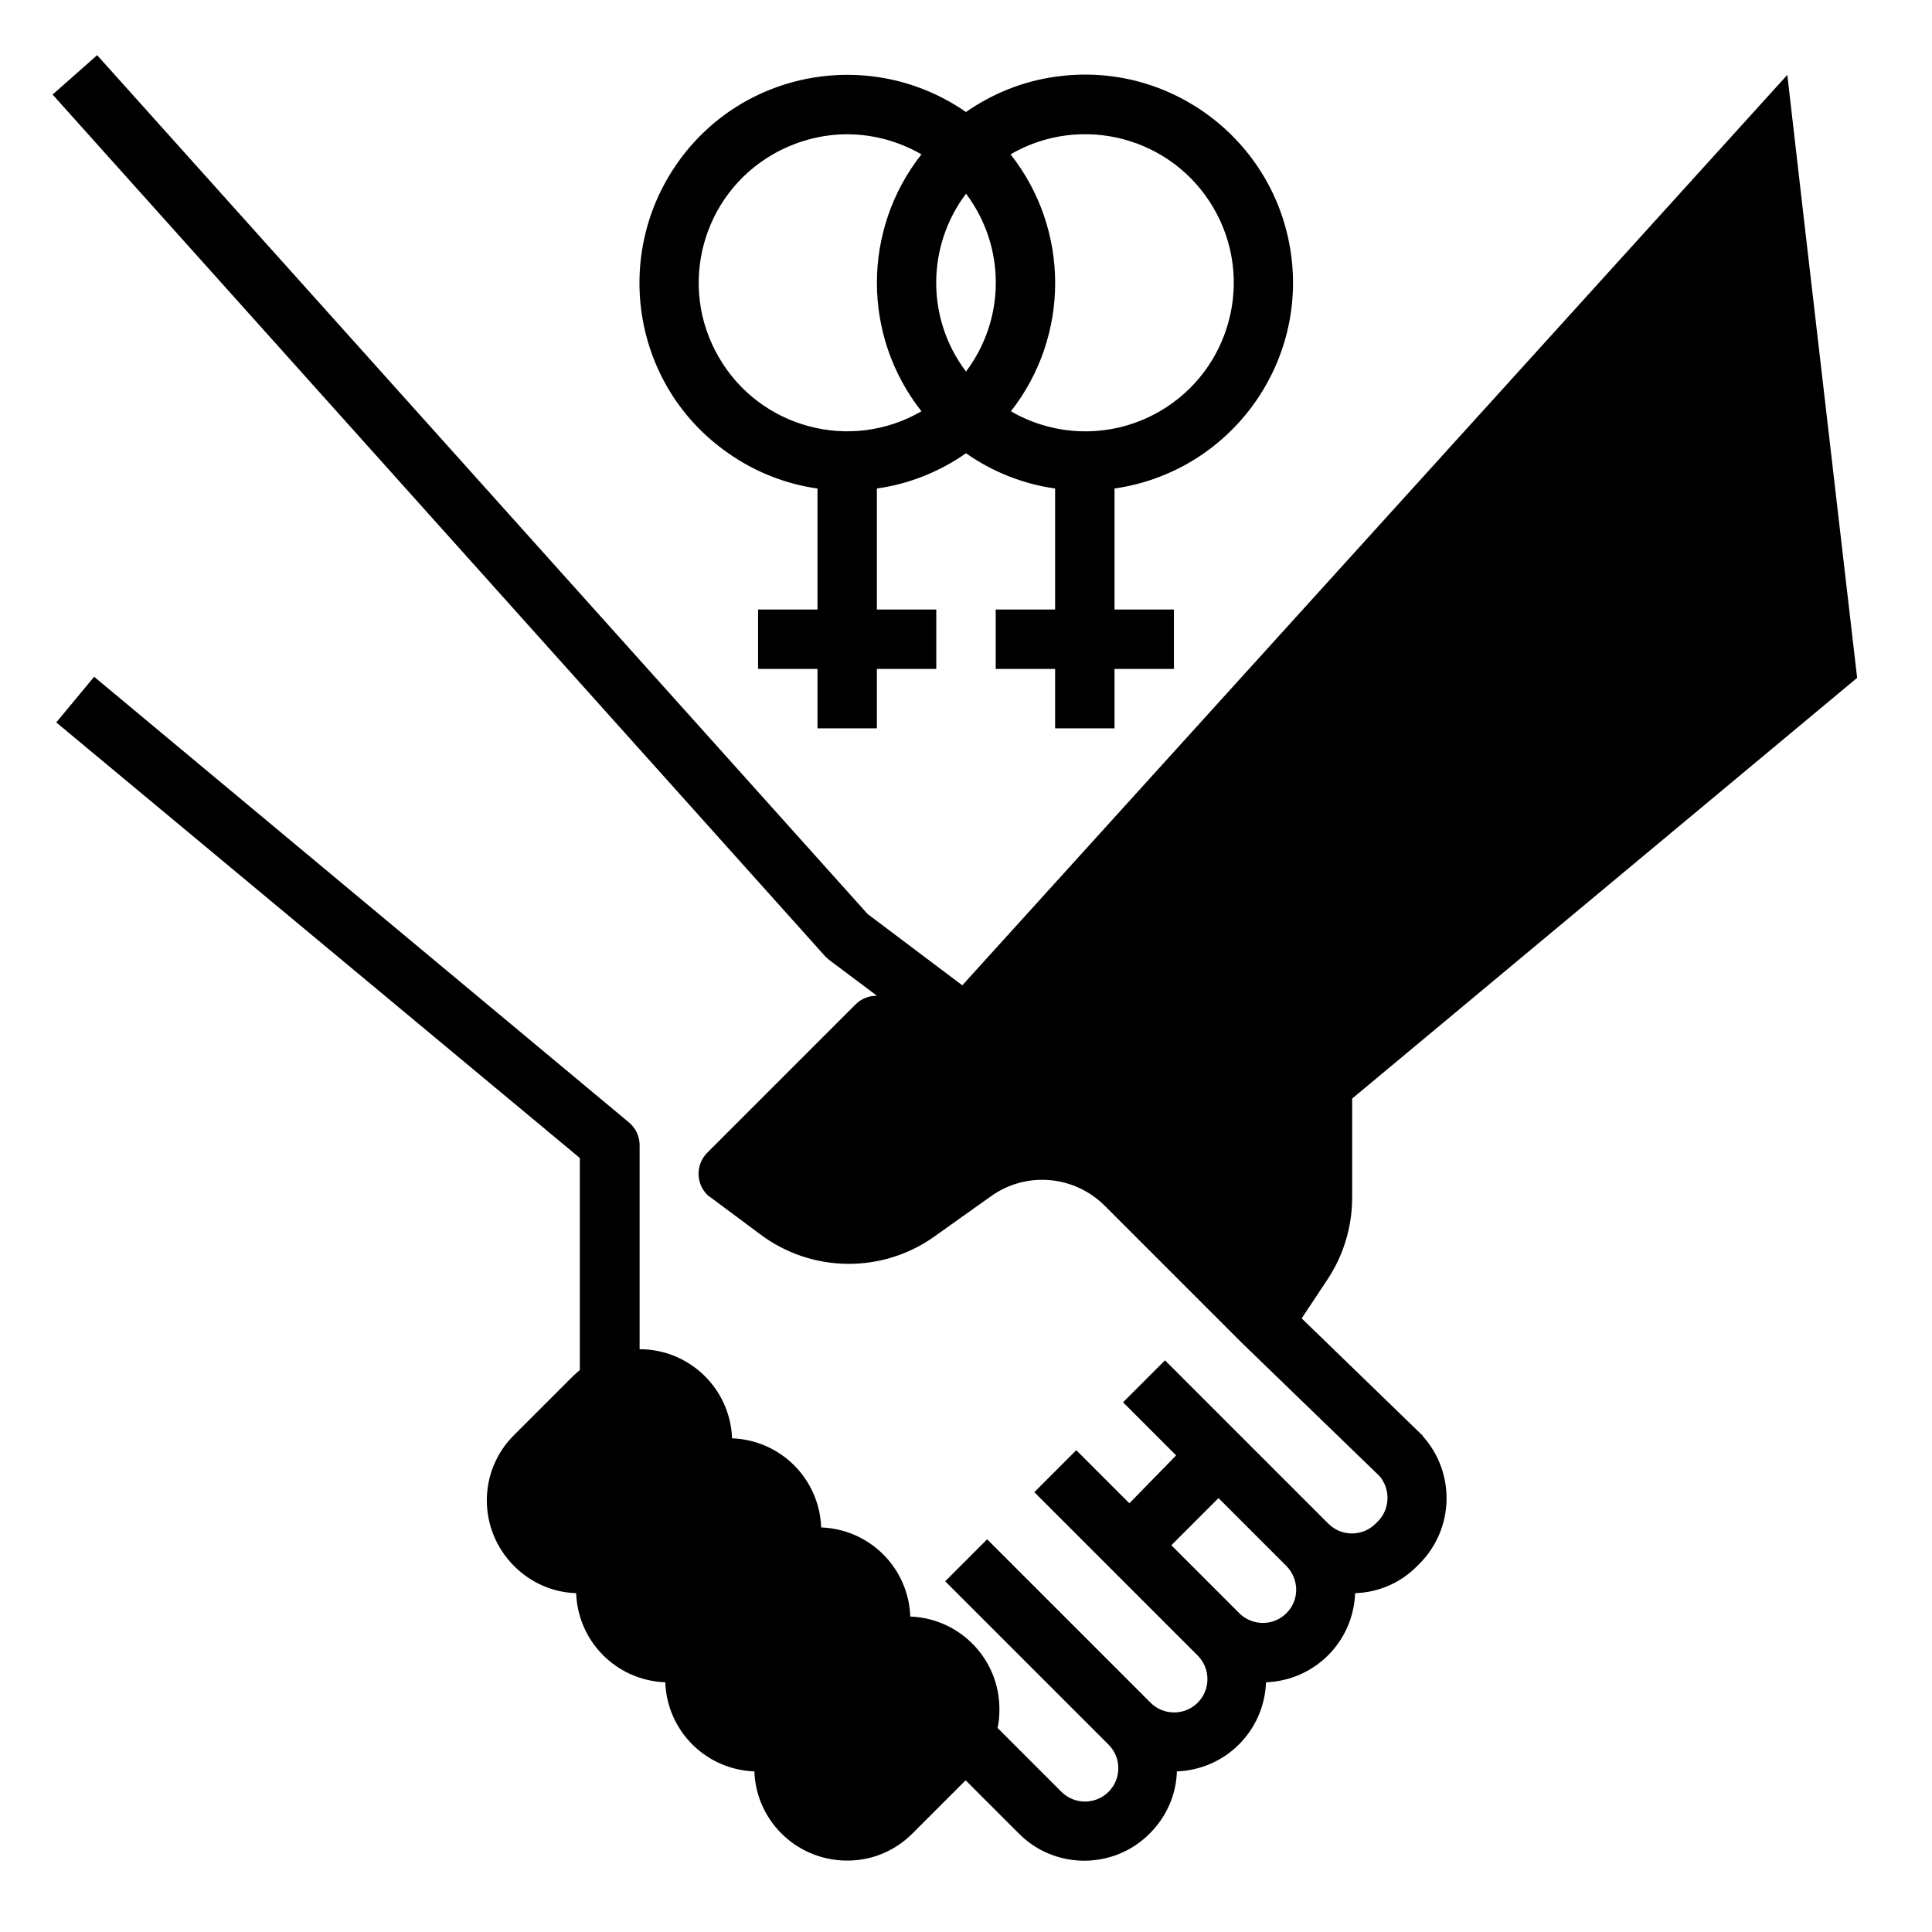 <?xml version="1.0" encoding="UTF-8"?>
<!-- Uploaded to: SVG Repo, www.svgrepo.com, Generator: SVG Repo Mixer Tools -->
<svg fill="#000000" width="800px" height="800px" version="1.1" viewBox="144 144 512 512" xmlns="http://www.w3.org/2000/svg">
 <g>
  <path d="m360.64 273.46v32.078h-15.742v15.742h15.742v15.742h15.742v-15.742h15.742v-15.742h-15.742v-32.078c8.461-1.18 16.629-4.43 23.617-9.348 6.988 4.922 15.152 8.168 23.617 9.348v32.078h-15.742v15.742h15.742v15.742h15.742v-15.742h15.742v-15.742h-15.742v-32.078c30.109-4.328 51.07-32.273 46.738-62.387-4.328-30.109-32.273-51.07-62.387-46.738-8.562 1.18-16.629 4.43-23.715 9.348-24.988-17.32-59.328-11.219-76.648 13.773s-11.316 59.336 13.676 76.652c6.988 4.922 15.156 8.168 23.617 9.352zm51.168-88.562c18.793-10.922 42.902-4.527 53.824 14.27 10.922 18.793 4.527 42.902-14.27 53.824-12.203 7.086-27.258 7.086-39.457 0 15.648-19.977 15.648-48.117-0.098-68.094zm-11.805 10.43c10.527 13.973 10.527 33.16 0 47.133-10.531-13.871-10.531-33.16 0-47.133zm-31.488-15.742c6.887 0 13.676 1.871 19.68 5.312-15.742 19.977-15.742 48.117 0 68.094-18.793 10.922-42.902 4.43-53.727-14.367-10.922-18.793-4.43-42.902 14.367-53.727 6-3.441 12.789-5.312 19.68-5.312z"/>
  <path d="m520.84 524.28-31.883-30.898 6.789-10.234c4.328-6.496 6.594-14.07 6.594-21.844v-26.176l133.82-111.49-13.973-120.44-4.527-39.359-218.64 241.28-25.094-18.895-204.18-227.6-11.809 10.434 204.67 228.29c0.395 0.395 0.688 0.688 1.18 1.082l12.598 9.445c-2.066 0-4.133 0.789-5.609 2.262l-39.359 39.359c-3.051 3.051-3.051 8.07 0 11.121 0.297 0.297 0.59 0.492 0.887 0.688l13.086 9.742c13.676 10.332 32.57 10.527 46.445 0.492l14.66-10.43c9.348-6.789 22.238-5.707 30.406 2.559l36.309 36.309 36.406 35.227c2.953 3.543 2.754 8.758-0.492 12.004l-0.59 0.59c-3.445 3.445-9.055 3.445-12.496 0l-43.297-43.297-11.121 11.121 14.07 14.07-12.395 12.695-14.07-14.07-11.121 11.121 43.297 43.297c3.445 3.445 3.445 9.055 0 12.496-3.445 3.445-9.055 3.445-12.496 0l-43.297-43.297-11.121 11.121 43.297 43.297c3.445 3.445 3.445 9.055 0 12.496-3.445 3.445-9.055 3.445-12.496 0l-16.926-16.926c0.395-1.672 0.492-3.344 0.492-5.019 0-13.188-10.43-24.008-23.617-24.5-0.492-12.891-10.727-23.125-23.617-23.617-0.492-12.891-10.727-23.125-23.617-23.617-0.492-13.188-11.316-23.617-24.5-23.617v-54.121c0-2.363-1.082-4.527-2.856-6.004l-141.7-118.08-10.035 12.102 138.75 115.43v56.188c-0.59 0.492-1.082 0.984-1.672 1.477l-15.742 15.742c-9.645 9.543-9.645 25.094 0 34.734 4.43 4.43 10.234 6.988 16.434 7.184 0.492 12.891 10.727 23.125 23.617 23.617 0.492 12.891 10.727 23.125 23.617 23.617 0.492 13.578 11.906 24.109 25.484 23.617 6.199-0.195 12.004-2.754 16.434-7.184l14.07-14.07 14.07 14.07c9.543 9.645 25.191 9.645 34.734 0 4.43-4.43 6.988-10.234 7.184-16.434 12.891-0.492 23.125-10.727 23.617-23.617 12.891-0.492 23.125-10.727 23.617-23.617 6.199-0.195 12.102-2.754 16.434-7.184l0.59-0.59c9.25-9.25 9.645-24.109 0.887-33.852 0.09-0.094-0.105-0.195-0.203-0.293zm-35.918 47.234c-3.445 3.445-9.055 3.445-12.496 0l-18.008-18.008 12.496-12.496 18.008 18.008c3.445 3.539 3.445 9.051 0 12.496z"/>
 </g>
</svg>